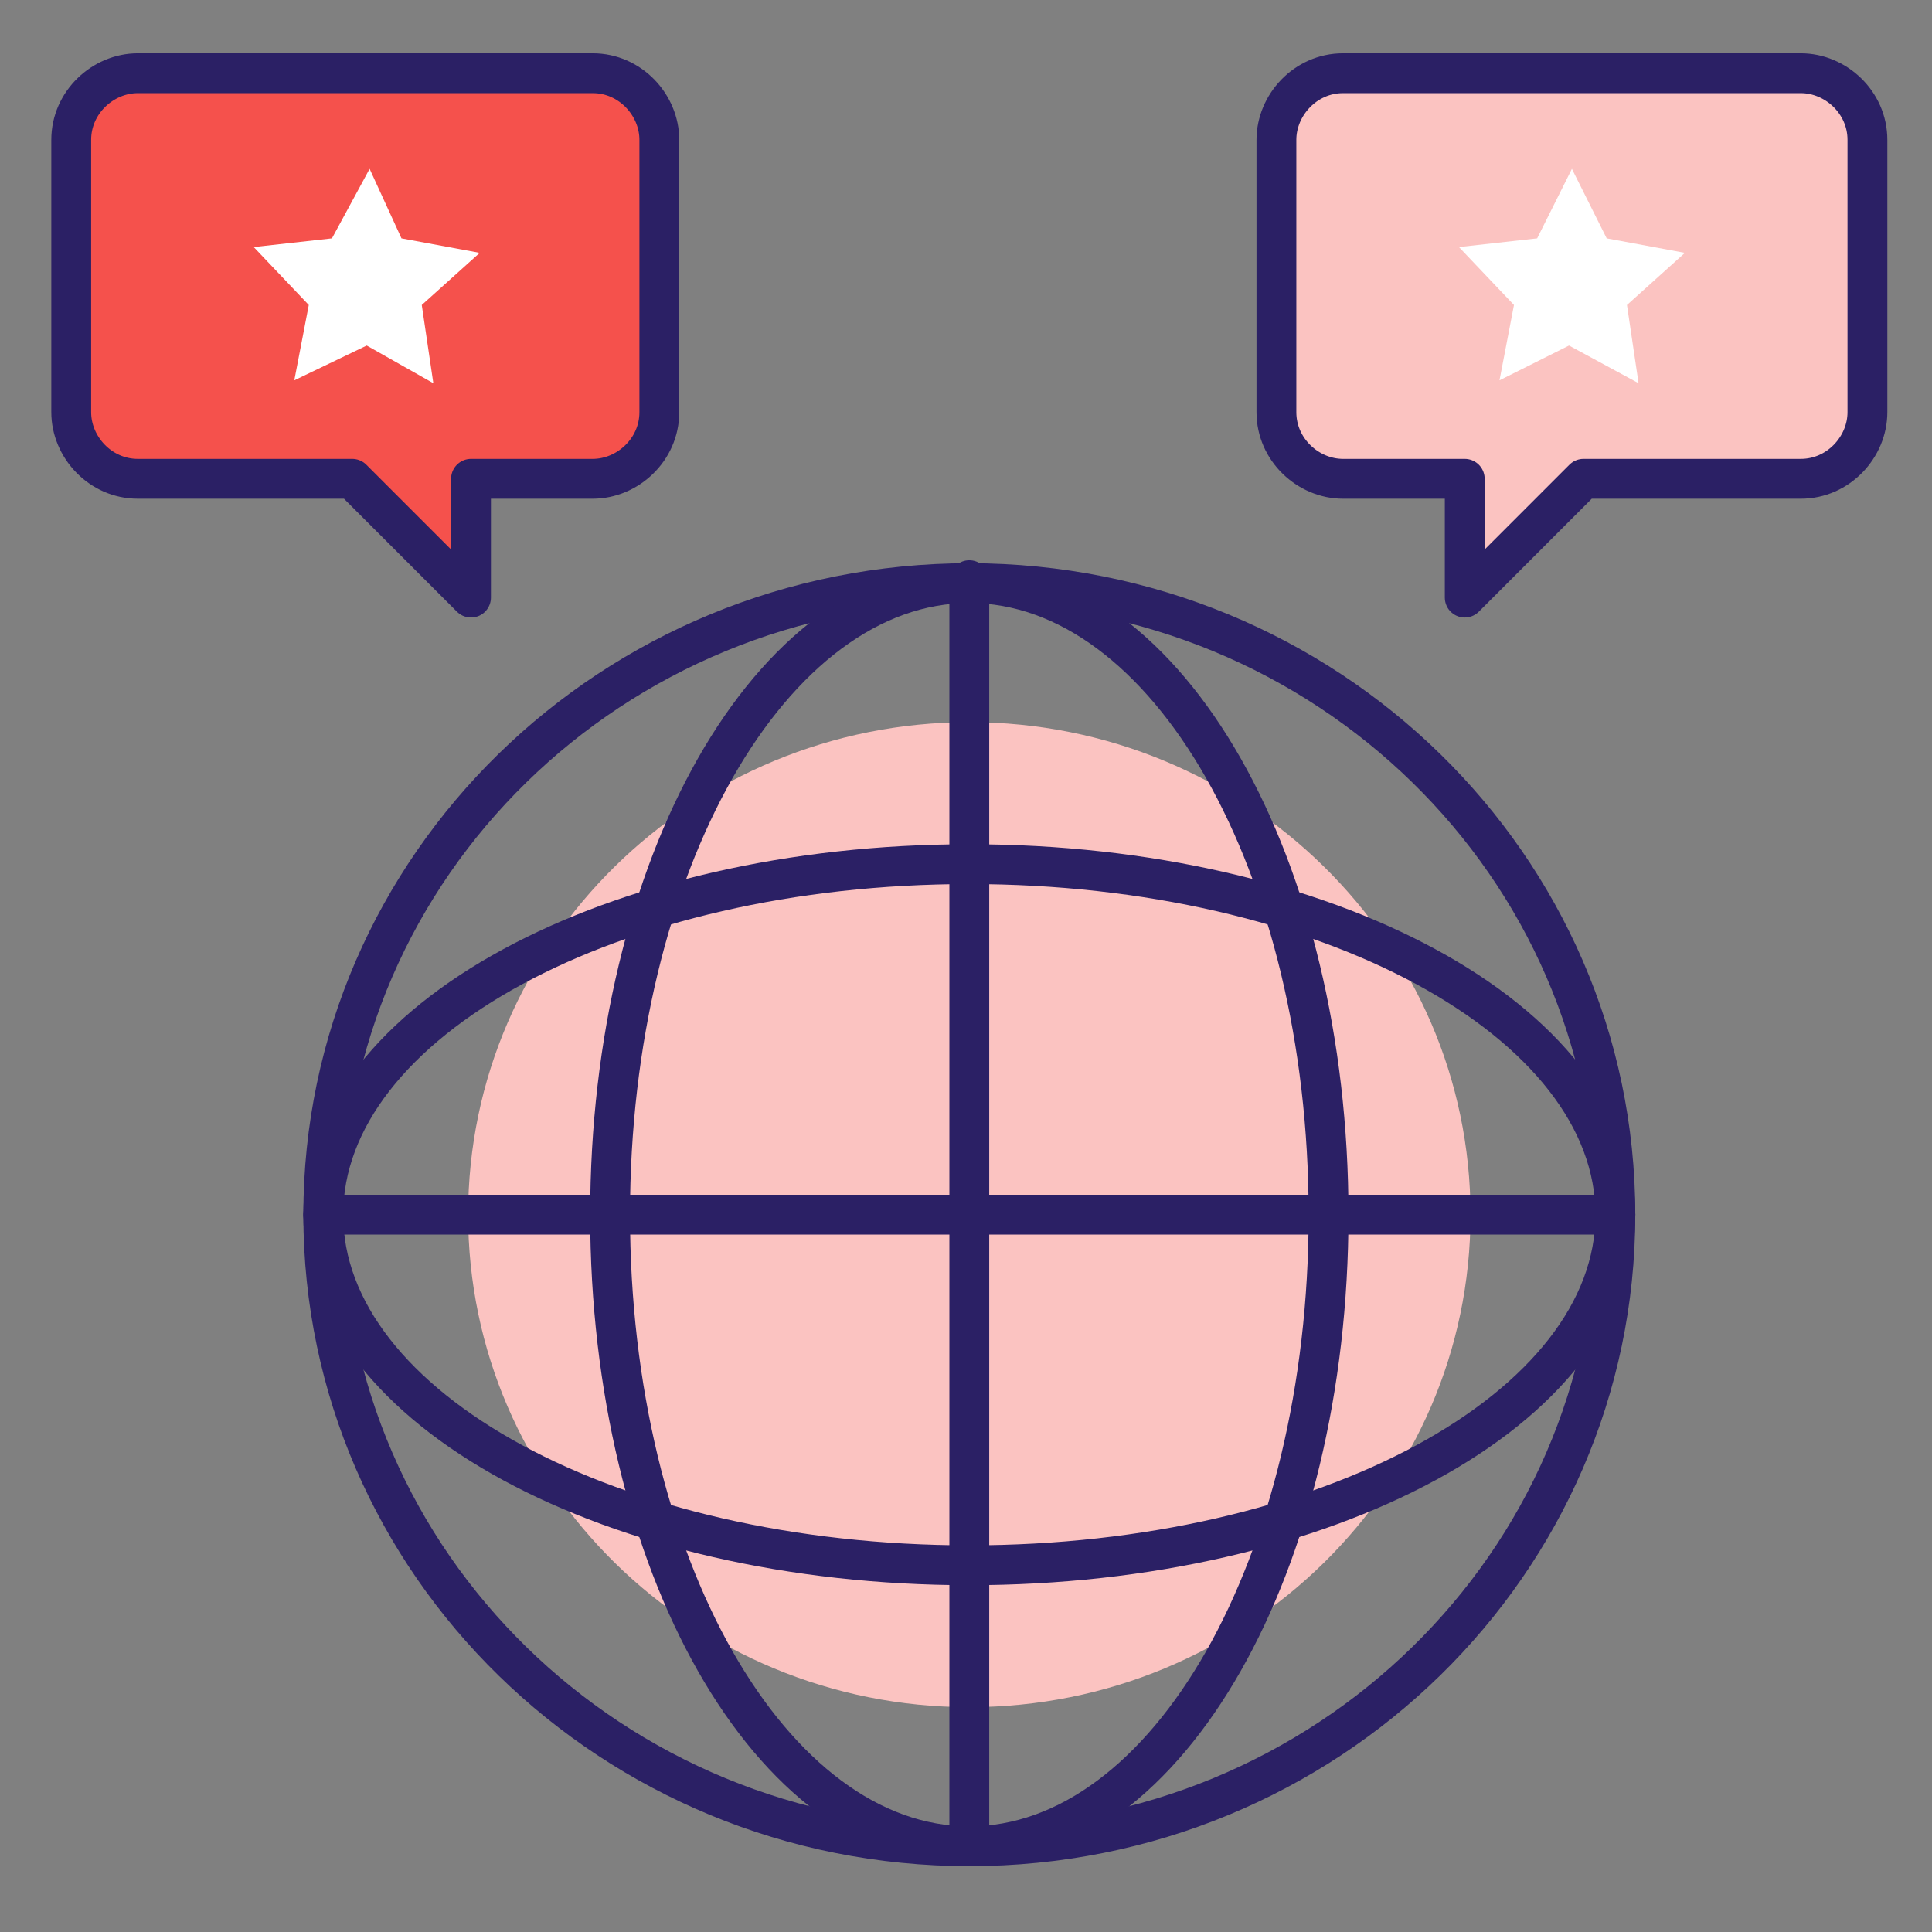 <svg width="97" height="97" viewBox="0 0 97 97" fill="none" xmlns="http://www.w3.org/2000/svg">
<rect x="0" y="0" width="97" height="97" fill="#808080" stroke="none"/>
<path d="M48.667 85.712C62.564 85.712 73.83 74.642 73.83 60.985C73.83 47.329 62.564 36.258 48.667 36.258C34.769 36.258 23.503 47.329 23.503 60.985C23.503 74.642 34.769 85.712 48.667 85.712Z" fill="#FBC3C1"/>
<path d="M16.23 60.984H81.103" stroke="#2B2065" stroke-width="2" stroke-miterlimit="10" stroke-linecap="round" stroke-linejoin="round"/>
<path d="M48.667 92.695C66.581 92.695 81.103 78.499 81.103 60.986C81.103 43.474 66.581 29.277 48.667 29.277C30.753 29.277 16.23 43.474 16.23 60.986C16.23 78.499 30.753 92.695 48.667 92.695Z" stroke="#2B2065" stroke-width="2" stroke-miterlimit="10" stroke-linecap="round" stroke-linejoin="round"/>
<path d="M48.667 92.695C58.628 92.695 66.703 78.499 66.703 60.986C66.703 43.474 58.628 29.277 48.667 29.277C38.706 29.277 30.63 43.474 30.63 60.986C30.63 78.499 38.706 92.695 48.667 92.695Z" stroke="#2B2065" stroke-width="2" stroke-miterlimit="10" stroke-linecap="round" stroke-linejoin="round"/>
<path d="M48.667 78.587C66.581 78.587 81.103 70.707 81.103 60.987C81.103 51.267 66.581 43.387 48.667 43.387C30.753 43.387 16.23 51.267 16.23 60.987C16.23 70.707 30.753 78.587 48.667 78.587Z" stroke="#2B2065" stroke-width="2" stroke-miterlimit="10" stroke-linecap="round" stroke-linejoin="round"/>
<path d="M48.666 29.129V92.692" stroke="#2B2065" stroke-width="2" stroke-miterlimit="10" stroke-linecap="round" stroke-linejoin="round"/>
<path d="M90.412 3.676H67.43C65.54 3.676 64.085 5.276 64.085 7.021V20.694C64.085 22.585 65.685 24.039 67.43 24.039H73.54V30.003L79.503 24.039H90.412C92.303 24.039 93.758 22.439 93.758 20.694V7.021C93.758 5.13 92.158 3.676 90.412 3.676Z" fill="#FBC3C1" stroke="#2B2065" stroke-width="2" stroke-miterlimit="10" stroke-linecap="round" stroke-linejoin="round"/>
<path d="M6.921 3.676H29.758C31.648 3.676 33.103 5.276 33.103 7.021V20.694C33.103 22.585 31.503 24.039 29.758 24.039H23.648V30.003L17.685 24.039H6.921C5.03 24.039 3.576 22.439 3.576 20.694V7.021C3.576 5.13 5.176 3.676 6.921 3.676Z" fill="#F5514C" stroke="#2B2065" stroke-width="2" stroke-miterlimit="10" stroke-linecap="round" stroke-linejoin="round"/>
<path d="M14.776 19.095L18.412 17.349L21.757 19.24L21.176 15.313L24.085 12.695L20.157 11.967L18.557 8.477L16.666 11.967L12.739 12.404L15.503 15.313L14.776 19.095Z" fill="white"/>
<path d="M75.285 19.095L78.776 17.349L82.267 19.24L81.685 15.313L84.594 12.695L80.667 11.967L78.921 8.477L77.176 11.967L73.249 12.404L76.012 15.313L75.285 19.095Z" fill="white"/>
</svg>
